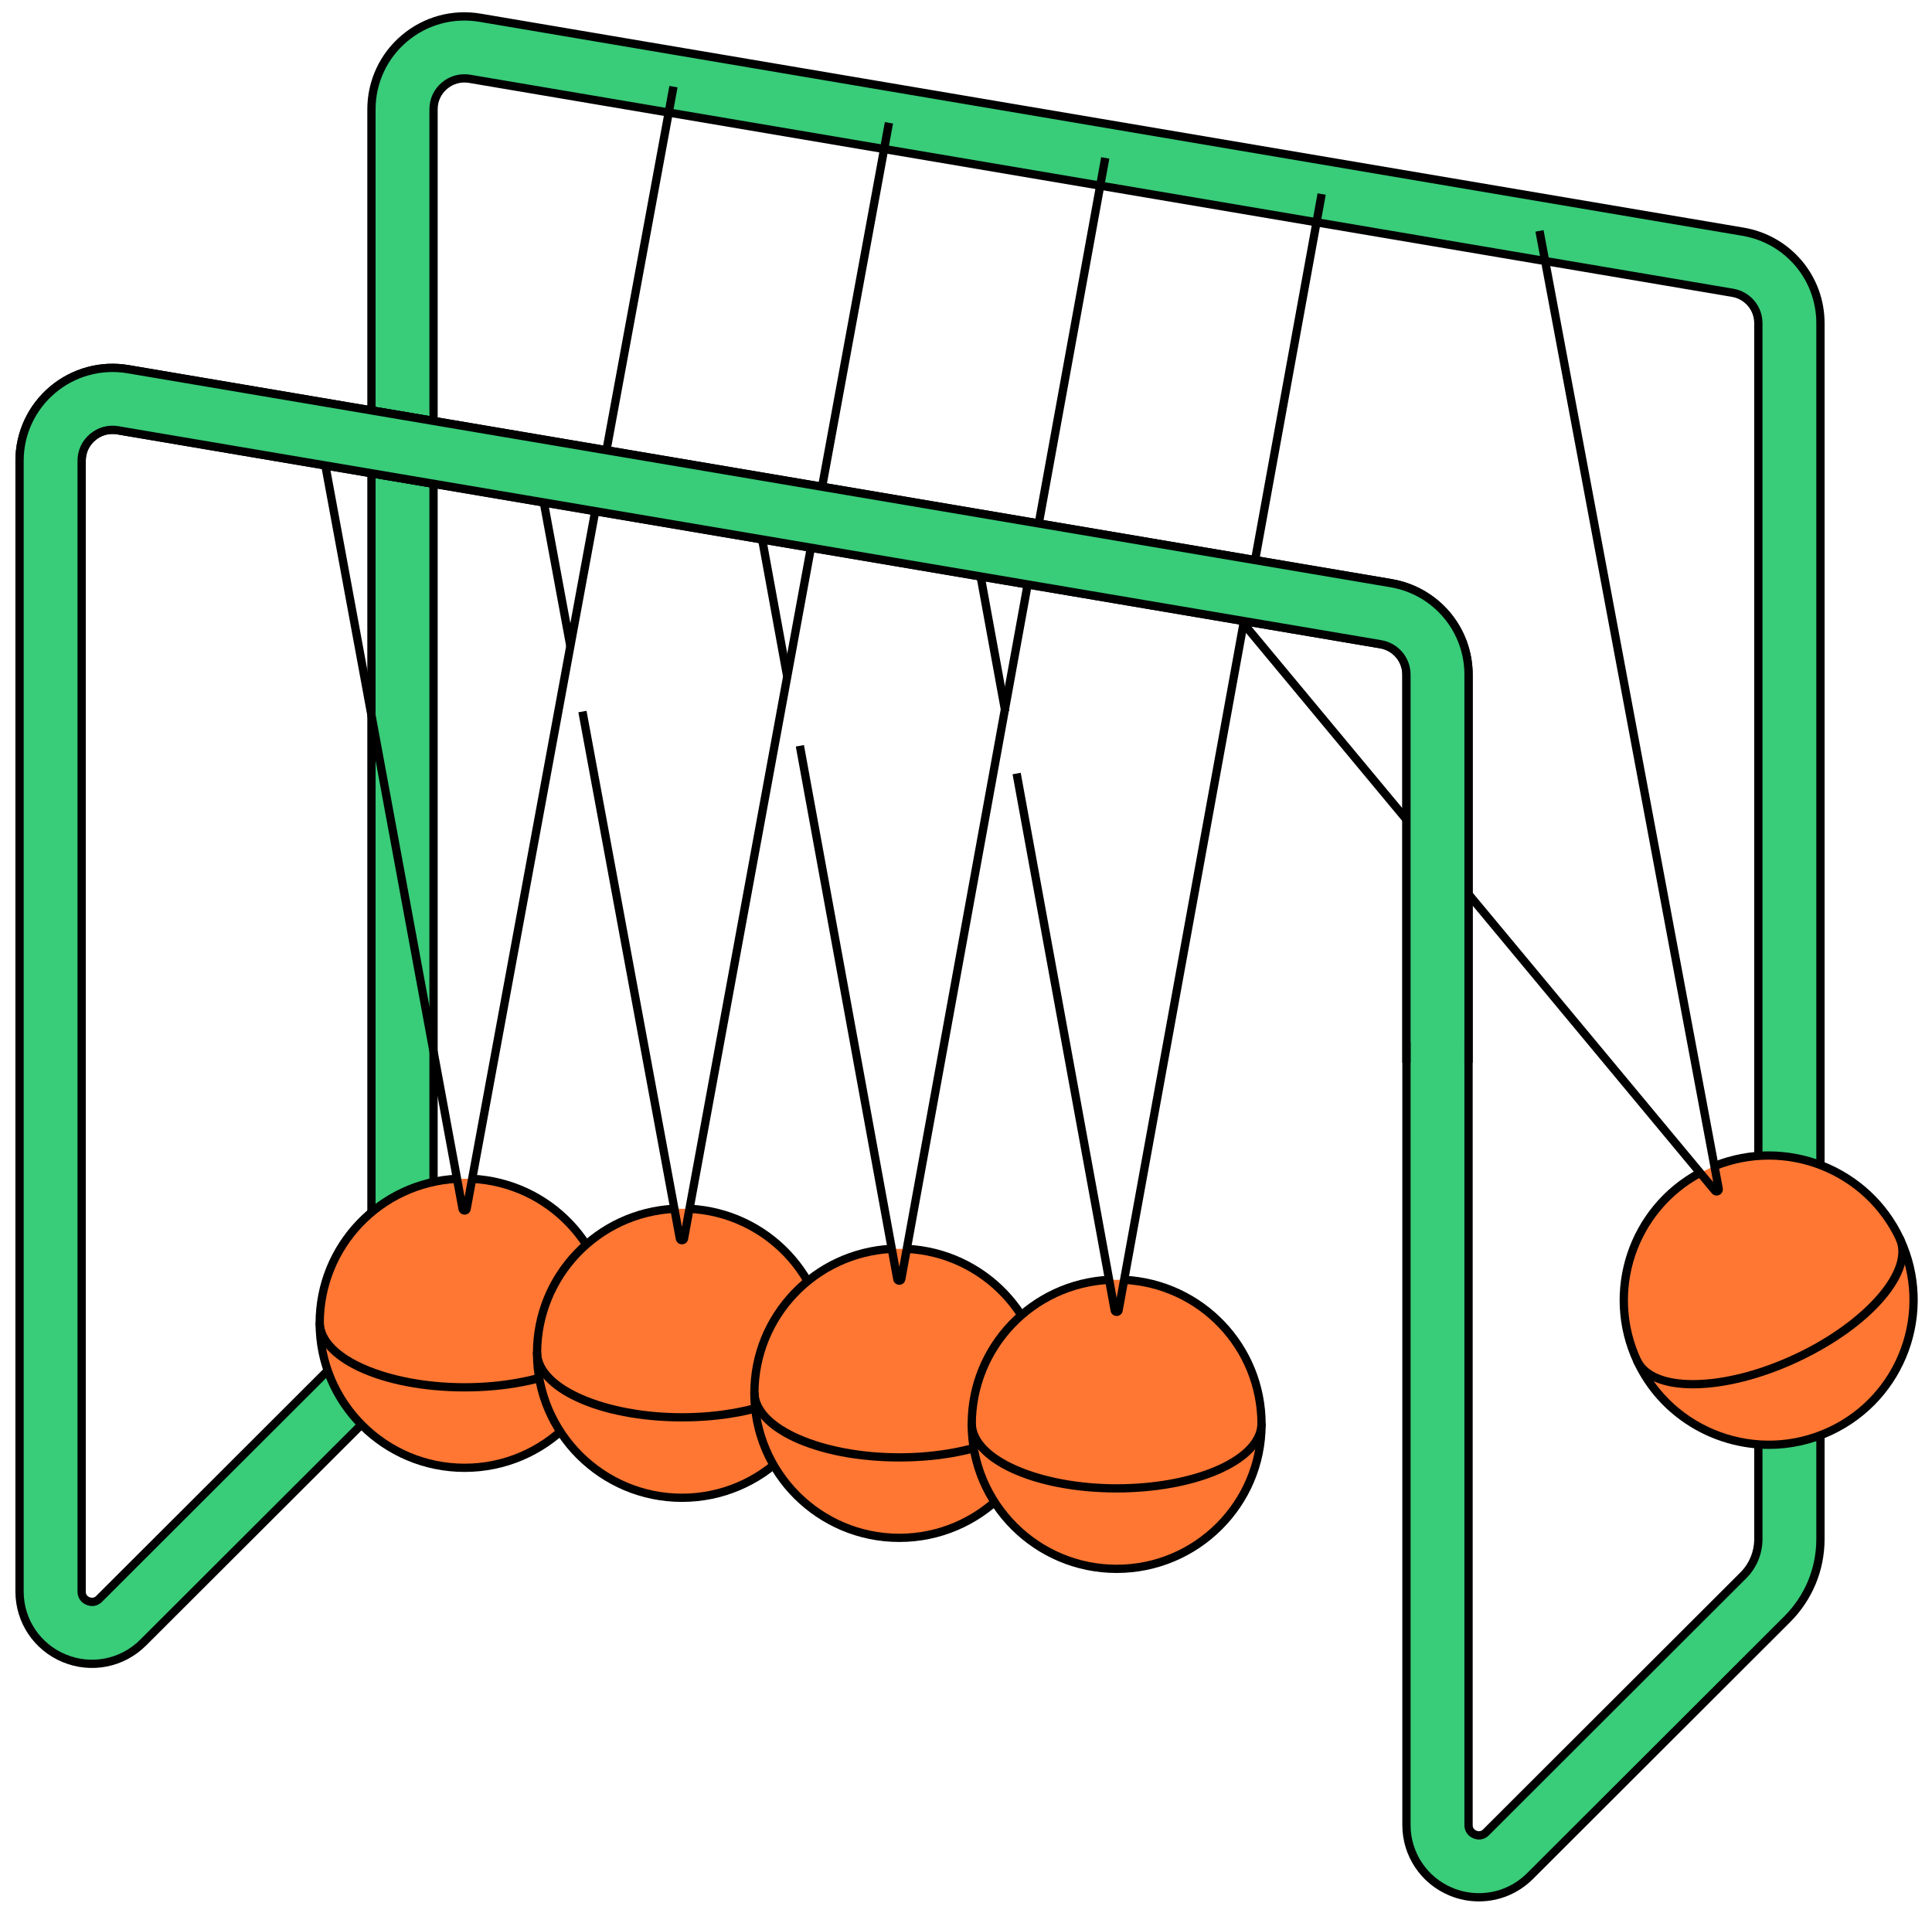 <svg width="170" height="168" viewBox="0 0 170 168" fill="none" xmlns="http://www.w3.org/2000/svg">
<path d="M130.131 166.907C129.309 166.907 128.48 166.749 127.689 166.421C125.3 165.434 123.756 163.13 123.756 160.55V59.354C123.756 58.025 122.803 56.898 121.486 56.674L38.149 42.558V114.851C38.149 117.515 37.11 120.023 35.223 121.911L12.595 144.503C10.767 146.328 8.038 146.873 5.653 145.882C3.264 144.896 1.72 142.592 1.72 140.011V40.532C1.72 38.121 2.779 35.848 4.623 34.292C6.47 32.737 8.903 32.071 11.276 32.478L32.684 36.104V9.612C32.684 7.201 33.743 4.925 35.589 3.371C37.436 1.813 39.865 1.152 42.242 1.559L153.367 20.381C157.317 21.049 160.185 24.437 160.185 28.435V135.39C160.185 138.056 159.144 140.561 157.257 142.448L134.631 165.042C133.409 166.261 131.787 166.907 130.131 166.907ZM38.149 37.028L122.402 51.3C126.353 51.971 129.22 55.357 129.22 59.354V160.55C129.22 161.075 129.571 161.297 129.779 161.384C129.985 161.469 130.393 161.562 130.764 161.187L153.39 138.595C154.247 137.74 154.72 136.6 154.72 135.39V28.435C154.72 27.104 153.767 25.979 152.452 25.755L41.328 6.933C40.531 6.801 39.739 7.009 39.115 7.536C38.492 8.061 38.149 8.798 38.149 9.612L38.149 37.028ZM9.894 37.812C9.257 37.812 8.652 38.034 8.15 38.457C7.528 38.98 7.184 39.718 7.184 40.531V140.011C7.184 140.537 7.535 140.758 7.743 140.845C7.949 140.931 8.357 141.021 8.728 140.649L31.354 118.058C32.211 117.201 32.684 116.062 32.684 114.851V41.634L10.363 37.852C10.205 37.825 10.048 37.812 9.894 37.812Z" fill="#39CC79"/>
<path d="M130.131 167.272C129.241 167.272 128.371 167.1 127.549 166.759C125.024 165.715 123.392 163.278 123.392 160.552V59.356C123.392 58.204 122.564 57.228 121.424 57.034L38.512 42.991V114.852C38.512 117.615 37.436 120.214 35.48 122.17L12.853 144.762C10.916 146.695 8.033 147.264 5.512 146.22C2.988 145.176 1.356 142.74 1.356 140.012V40.533C1.356 38.017 2.462 35.642 4.387 34.015C6.323 32.385 8.859 31.696 11.336 32.121L32.321 35.675V9.614C32.321 7.094 33.426 4.718 35.353 3.095C37.282 1.465 39.812 0.775 42.304 1.202L153.428 20.025C157.553 20.721 160.548 24.259 160.548 28.436V135.391C160.548 138.152 159.471 140.75 157.514 142.706L134.888 165.3C133.614 166.571 131.924 167.272 130.131 167.272ZM37.785 42.13L38.21 42.202L121.547 56.318C123.038 56.571 124.12 57.849 124.12 59.356V160.552C124.12 162.983 125.576 165.157 127.827 166.087C128.561 166.392 129.337 166.547 130.131 166.547C131.729 166.547 133.236 165.92 134.373 164.786L156.999 142.193C158.818 140.374 159.821 137.959 159.821 135.392V28.437C159.821 24.615 157.081 21.38 153.307 20.742L42.181 1.919C39.912 1.532 37.589 2.161 35.825 3.651C34.06 5.135 33.048 7.309 33.048 9.615V36.537L11.213 32.838C8.949 32.453 6.627 33.082 4.859 34.571C3.096 36.059 2.084 38.232 2.084 40.533V140.013C2.084 142.445 3.54 144.618 5.792 145.548C8.041 146.484 10.609 145.973 12.338 144.248L34.965 121.657C36.783 119.838 37.785 117.421 37.785 114.853L37.785 42.13ZM130.145 161.826C129.979 161.826 129.81 161.792 129.639 161.722C129.141 161.514 128.856 161.086 128.856 160.552V59.356C128.856 55.538 126.116 52.302 122.341 51.66L37.785 37.337V9.614C37.785 8.691 38.174 7.855 38.879 7.26C39.58 6.67 40.47 6.424 41.385 6.575L152.515 25.399C154.004 25.652 155.084 26.929 155.084 28.436V135.392C155.084 136.7 154.573 137.928 153.647 138.855L131.021 161.446C130.771 161.697 130.468 161.826 130.145 161.826ZM38.512 36.723L122.464 50.944C126.589 51.645 129.584 55.183 129.584 59.356V160.552C129.584 160.64 129.584 160.911 129.919 161.052C130.256 161.184 130.444 160.997 130.504 160.934L153.131 138.34C153.922 137.553 154.356 136.506 154.356 135.392V28.437C154.356 27.285 153.529 26.309 152.391 26.115L41.265 7.292C40.568 7.175 39.885 7.363 39.35 7.815C38.809 8.27 38.512 8.909 38.512 9.615L38.512 36.723ZM8.109 141.287C7.943 141.287 7.774 141.252 7.603 141.183C7.105 140.975 6.821 140.547 6.821 140.012V40.533C6.821 39.61 7.21 38.775 7.917 38.181C8.619 37.587 9.505 37.338 10.424 37.495L33.048 41.329V114.852C33.048 116.16 32.539 117.391 31.612 118.317L8.987 140.907C8.735 141.158 8.432 141.287 8.109 141.287ZM9.893 38.178C9.341 38.178 8.819 38.371 8.386 38.736C7.845 39.19 7.548 39.828 7.548 40.533V140.012C7.548 140.101 7.548 140.372 7.883 140.513C8.222 140.645 8.408 140.456 8.471 140.393L31.097 117.802C31.886 117.014 32.321 115.966 32.321 114.852V41.942L10.301 38.212C10.163 38.189 10.027 38.178 9.893 38.178Z" fill="black"/>
<path d="M38.087 37.387L32.623 36.462L32.746 35.746L38.211 36.671L38.087 37.387Z" fill="black"/>
<path d="M38.087 42.918L32.623 41.994L32.746 41.277L38.211 42.202L38.087 42.918Z" fill="black"/>
<path d="M38.087 37.387L32.623 36.462L32.746 35.746L38.211 36.671L38.087 37.387Z" fill="black"/>
<path d="M38.087 42.918L32.623 41.994L32.746 41.277L38.211 42.202L38.087 42.918Z" fill="black"/>
<path d="M40.225 103.701C33.488 104.042 28.131 109.6 28.131 116.406C28.131 123.431 33.839 129.127 40.881 129.127C47.922 129.127 53.631 123.431 53.631 116.406C53.631 109.603 48.279 104.047 41.547 103.702" fill="#FF7733"/>
<path d="M40.881 129.49C33.649 129.49 27.767 123.622 27.767 116.406C27.767 109.43 33.231 103.691 40.206 103.338L40.243 104.064C33.655 104.396 28.494 109.818 28.494 116.406C28.494 123.219 34.052 128.764 40.881 128.764C47.71 128.764 53.267 123.219 53.267 116.406C53.267 109.823 48.11 104.403 41.527 104.065L41.565 103.34C48.535 103.698 53.994 109.437 53.994 116.406C53.994 123.622 48.113 129.49 40.881 129.49Z" fill="black"/>
<path d="M40.881 122.41C33.527 122.41 27.767 119.733 27.767 116.314H28.494C28.494 119.225 34.167 121.684 40.881 121.684C47.594 121.684 53.267 119.225 53.267 116.314H53.994C53.994 119.733 48.234 122.41 40.881 122.41Z" fill="black"/>
<path d="M40.881 106.855C40.612 106.855 40.392 106.67 40.343 106.407L27.772 38.322L28.49 38.191L40.881 105.302L58.901 7.557L59.619 7.688L41.419 106.408C41.37 106.67 41.15 106.855 40.881 106.855Z" fill="black"/>
<path d="M59.35 106.338C52.613 106.679 47.256 112.236 47.256 119.043C47.256 126.068 52.964 131.764 60.006 131.764C67.047 131.764 72.756 126.068 72.756 119.043C72.756 112.239 67.403 106.682 60.669 106.338" fill="#FF7733"/>
<path d="M60.006 132.127C52.774 132.127 46.892 126.259 46.892 119.043C46.892 112.069 52.356 106.33 59.331 105.977L59.368 106.702C52.78 107.035 47.619 112.457 47.619 119.043C47.619 125.856 53.177 131.401 60.006 131.401C66.835 131.401 72.392 125.856 72.392 119.043C72.392 112.458 67.235 107.038 60.649 106.702L60.687 105.977C67.658 106.333 73.119 112.072 73.119 119.043C73.119 126.259 67.238 132.127 60.006 132.127Z" fill="black"/>
<path d="M60.006 125.048C52.652 125.048 46.892 122.371 46.892 118.951H47.619C47.619 121.862 53.292 124.323 60.006 124.323C66.719 124.323 72.392 121.862 72.392 118.951H73.119C73.119 122.371 67.359 125.048 60.006 125.048Z" fill="black"/>
<path d="M60.005 109.465C59.733 109.465 59.511 109.279 59.463 109.012L50.892 62.663L51.61 62.531L60.005 107.935L77.861 10.738L78.579 10.869L60.548 109.016C60.501 109.279 60.278 109.465 60.005 109.465Z" fill="black"/>
<path d="M47.615 40.919L46.897 41.051L49.828 56.903L50.546 56.77L47.615 40.919Z" fill="black"/>
<path d="M78.475 109.863C71.738 110.204 66.381 115.762 66.381 122.568C66.381 129.594 72.089 135.289 79.131 135.289C86.172 135.289 91.881 129.594 91.881 122.568C91.881 115.763 86.526 110.207 79.791 109.864" fill="#FF7733"/>
<path d="M79.131 135.652C71.899 135.652 66.017 129.784 66.017 122.568C66.017 115.592 71.481 109.853 78.456 109.5L78.493 110.226C71.905 110.559 66.744 115.98 66.744 122.568C66.744 129.382 72.302 134.926 79.131 134.926C85.96 134.926 91.517 129.382 91.517 122.568C91.517 115.984 86.358 110.562 79.773 110.227L79.811 109.502C86.783 109.857 92.244 115.596 92.244 122.568C92.244 129.784 86.363 135.652 79.131 135.652Z" fill="black"/>
<path d="M79.131 128.574C71.777 128.574 66.017 125.897 66.017 122.477H66.744C66.744 125.387 72.417 127.848 79.131 127.848C85.844 127.848 91.517 125.387 91.517 122.477H92.244C92.244 125.897 86.484 128.574 79.131 128.574Z" fill="black"/>
<path d="M79.131 113.027H79.127C78.862 113.027 78.644 112.842 78.596 112.58L70.023 65.675L70.741 65.544L79.131 111.449L96.894 13.828L97.612 13.957L79.665 112.582C79.616 112.845 79.396 113.027 79.131 113.027Z" fill="black"/>
<path d="M66.74 43.645L66.022 43.775L68.911 59.586L69.629 59.456L66.74 43.645Z" fill="black"/>
<path d="M97.605 112.59C90.866 112.928 85.506 118.487 85.506 125.295C85.506 132.32 91.214 138.016 98.256 138.016C105.297 138.016 111.006 132.32 111.006 125.295C111.006 118.486 105.645 112.927 98.904 112.59" fill="#FF7733"/>
<path d="M98.256 138.379C91.024 138.379 85.142 132.51 85.142 125.295C85.142 118.317 90.608 112.578 97.585 112.227L97.623 112.952C91.031 113.284 85.869 118.705 85.869 125.295C85.869 132.108 91.427 137.653 98.256 137.653C105.084 137.653 110.642 132.108 110.642 125.295C110.642 118.704 105.478 113.282 98.885 112.952L98.923 112.227C105.902 112.577 111.369 118.316 111.369 125.295C111.369 132.51 105.488 138.379 98.256 138.379Z" fill="black"/>
<path d="M98.256 131.3C90.902 131.3 85.142 128.623 85.142 125.203H85.869C85.869 128.114 91.542 130.575 98.256 130.575C99.1 130.575 99.954 130.535 100.792 130.459C106.5 129.934 110.642 127.722 110.642 125.203H111.369C111.369 128.155 107.048 130.612 100.858 131.182C99.998 131.261 99.122 131.3 98.256 131.3Z" fill="black"/>
<path d="M98.256 115.771C97.99 115.771 97.772 115.589 97.725 115.329L89.097 68.115L89.815 67.984L98.256 114.179L115.936 17.006L116.654 17.135L98.787 115.329C98.74 115.589 98.522 115.771 98.256 115.771Z" fill="black"/>
<path d="M85.865 46.371L85.147 46.502L88.1 62.663L88.818 62.532L85.865 46.371Z" fill="black"/>
<path d="M149.596 103.174C143.679 106.339 141.203 113.604 144.073 119.752C147.047 126.121 154.632 128.879 161.015 125.912C167.398 122.945 170.162 115.378 167.189 109.009C164.309 102.842 157.106 100.06 150.857 102.585" fill="#FF7733"/>
<path d="M155.652 127.465C150.708 127.465 145.964 124.663 143.743 119.905C140.808 113.617 143.303 106.127 149.424 102.854L149.769 103.494C143.988 106.586 141.632 113.66 144.404 119.599C147.289 125.775 154.671 128.46 160.861 125.583C167.051 122.705 169.741 115.34 166.859 109.162C164.073 103.196 157.111 100.453 150.992 102.922L150.72 102.246C157.187 99.64 164.569 102.537 167.519 108.856C170.571 115.395 167.723 123.194 161.168 126.242C159.383 127.072 157.503 127.465 155.652 127.465Z" fill="black"/>
<path d="M148.97 122.137C146.268 122.137 144.402 121.318 143.705 119.823L144.366 119.516C144.937 120.739 146.567 121.409 148.967 121.409C149.022 121.409 149.076 121.409 149.131 121.408C151.721 121.376 154.823 120.58 157.865 119.166C163.951 116.338 168.051 111.719 166.821 109.08L167.482 108.773C168.927 111.872 164.838 116.727 158.172 119.826C155.04 121.282 151.832 122.102 149.141 122.135C149.084 122.135 149.027 122.137 148.97 122.137Z" fill="black"/>
<path d="M151.044 105.178C150.885 105.178 150.731 105.108 150.624 104.979L104.655 49.691L105.214 49.227L150.75 103.994L135.105 20.38L135.82 20.246L151.59 104.523C151.637 104.775 151.512 105.015 151.281 105.124C151.204 105.16 151.123 105.178 151.044 105.178Z" fill="black"/>
<path d="M123.756 59.356C123.756 58.027 122.802 56.9 121.486 56.677L38.149 42.561L32.684 41.636L10.363 37.854C10.205 37.827 10.048 37.815 9.894 37.815C9.257 37.815 8.652 38.037 8.15 38.459C7.528 38.983 7.184 39.721 7.184 40.534H1.72C1.72 38.124 2.779 35.85 4.623 34.294C6.47 32.739 8.903 32.074 11.276 32.48L32.684 36.106L38.149 37.031L122.402 51.303C126.353 51.974 129.22 55.36 129.22 59.356V91.674H123.756V59.356Z" fill="#39CC79"/>
<path d="M129.584 93.491H128.856V59.356C128.856 55.538 126.116 52.302 122.341 51.66L11.213 32.837C8.949 32.453 6.626 33.081 4.859 34.571C3.096 36.058 2.084 38.231 2.084 40.533H1.356C1.356 38.017 2.462 35.642 4.387 34.015C6.323 32.385 8.859 31.695 11.336 32.121L122.464 50.944C126.589 51.645 129.584 55.182 129.584 59.356L129.584 93.491ZM124.119 93.491H123.392V59.356C123.392 58.204 122.564 57.228 121.424 57.034L10.301 38.211C9.599 38.095 8.925 38.282 8.386 38.736C7.845 39.19 7.548 39.828 7.548 40.533H6.821C6.821 39.61 7.21 38.775 7.917 38.181C8.619 37.587 9.505 37.338 10.424 37.495L121.547 56.317C123.038 56.571 124.12 57.849 124.12 59.356L124.119 93.491Z" fill="black"/>
</svg>

